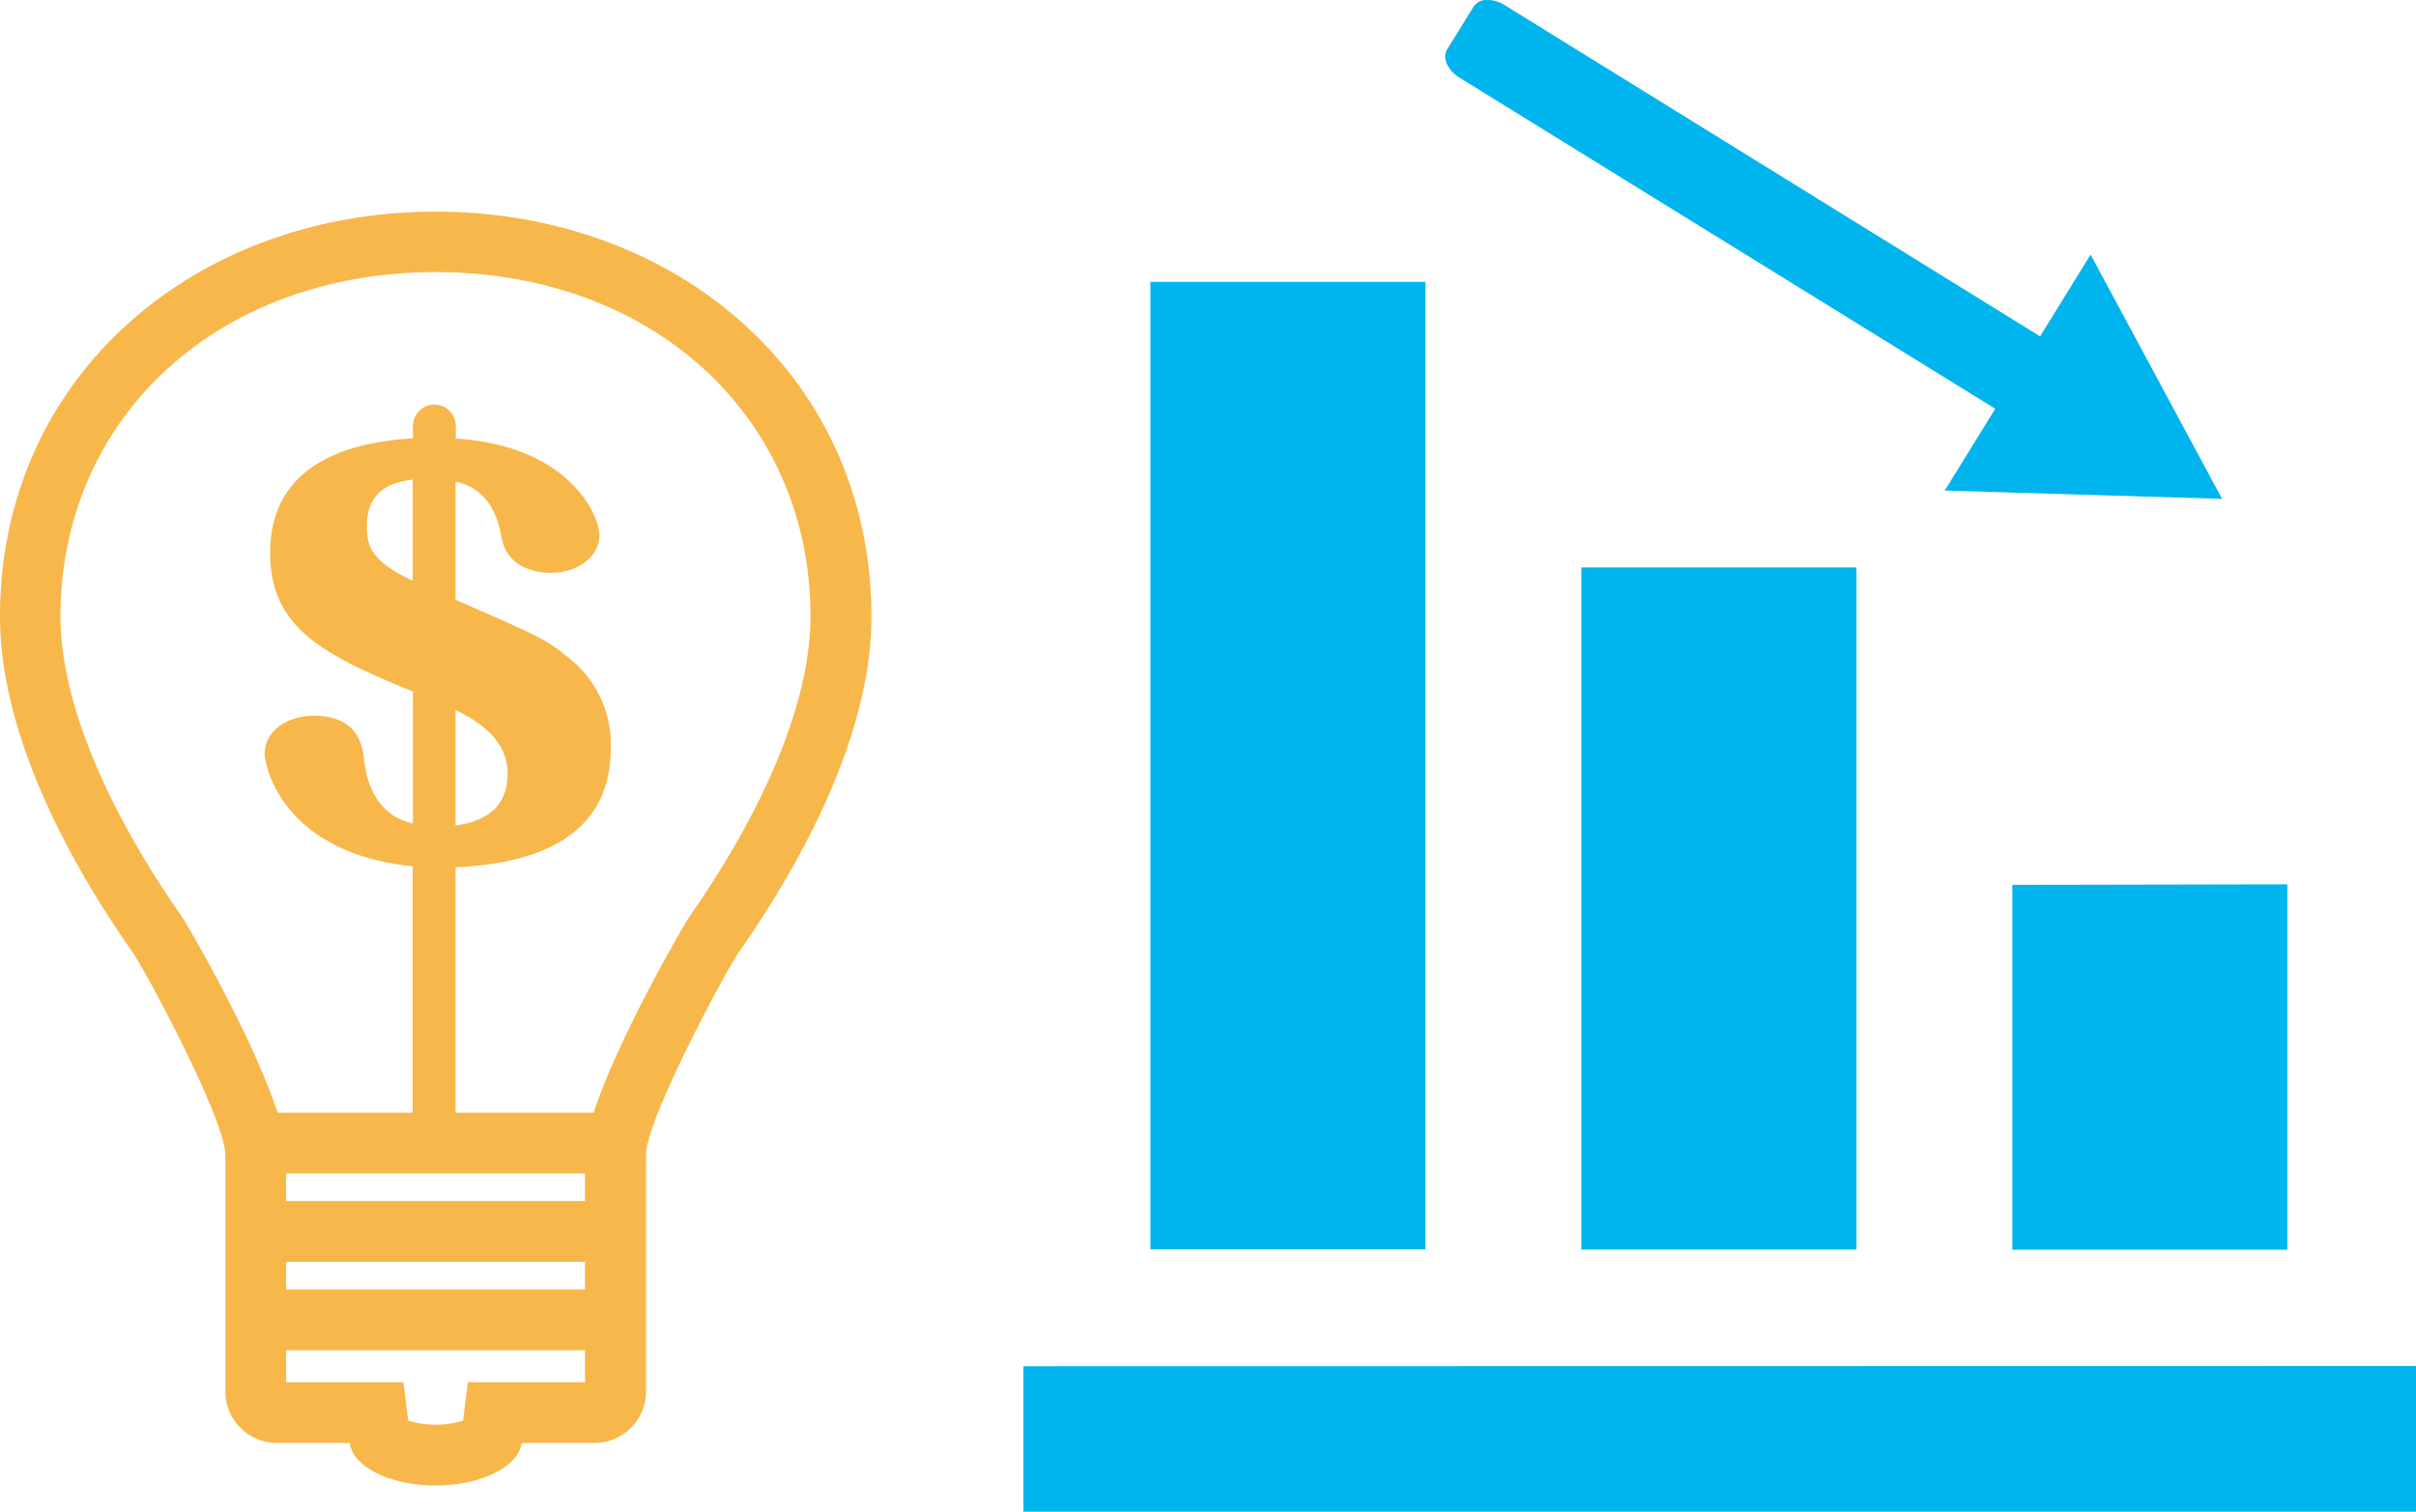 <svg xmlns="http://www.w3.org/2000/svg" viewBox="0 0 319.55 200"><g id="レイヤー_2" data-name="レイヤー 2"><g id="レイヤー_1-2" data-name="レイヤー 1"><path d="M196.59,0a2,2,0,0,0-1.68.87l-3.52,5.69c-.66,1.08.07,2.73,1.64,3.71L263.9,54.08,257.22,64.9,293.9,66,276.51,33.68,269.83,44.5,199,.67A4.31,4.31,0,0,0,196.59,0ZM152.16,37.29v128h36.37v-128Zm57,37.78v90.24h36.38V75.07Zm57,42v48.27h36.37V117Zm-130.8,63.69V200H319.55V180.73Z" style="fill:#00b4ed"/><path d="M57.62,28C25.8,28,0,49.77,0,81.59,0,97,9,113.81,17.49,125.91c1.83,2.61,12.32,22.24,12.32,26.9h0V184.1a6.81,6.81,0,0,0,6.81,6.8h9.64c.39,3.14,5.3,5.63,11.36,5.63S68.59,194,69,190.9h9.64a6.8,6.8,0,0,0,6.8-6.8V152.81h0c0-4.66,10.5-24.29,12.33-26.9,8.46-12.1,17.49-28.91,17.49-44.32C115.24,49.77,89.44,28,57.62,28ZM77.38,182.86H61.88l-.63,5.08a12.25,12.25,0,0,1-7.26,0l-.63-5.08H37.85v-4.23H77.38Zm0-12.27H37.85v-3.65H77.38Zm0-11.69H37.85v-3.65H77.38ZM54.59,76.82c-5.46-2.53-6.07-4.57-6.07-7.16,0-5.12,3.68-5.87,6.07-6.21Zm36.57,44.49c-.68,1-9.45,16.05-12.63,25.9H60.25V114.74c10.71-.48,20.53-4,20.53-15.76a14.46,14.46,0,0,0-5.73-12.07c-2.86-2.39-4.09-2.86-14.8-7.57V63.72c1.43.34,5,1.23,6.07,7.3.82,4.77,5.87,4.77,6.55,4.77,3.34,0,6.41-2,6.41-5,0-2.73-4.16-11.87-19-12.76V56.36a2.83,2.83,0,1,0-5.66,0V58c-8.66.48-18.89,3.48-18.89,15.14,0,10,7.09,13.51,18.89,18.35v17.46c-1.36-.34-5.73-1.43-6.48-8.59-.2-1.57-.68-5.66-6.62-5.66C38.08,94.69,35,96.6,35,99.8c0,1,1.91,13,19.58,14.81v32.6H36.71c-3.18-9.85-11.95-24.93-12.63-25.9C13.74,106.51,8,92.4,8,81.59,8,55.19,28.89,36,57.62,36S107.2,55.19,107.2,81.59C107.2,92.4,101.5,106.51,91.16,121.31ZM60.25,109.22V93.94c4.57,2.18,6.89,4.91,6.89,8.39C67.14,107.71,62.91,108.81,60.25,109.22Z" style="fill:#f8b74a"/></g></g></svg>